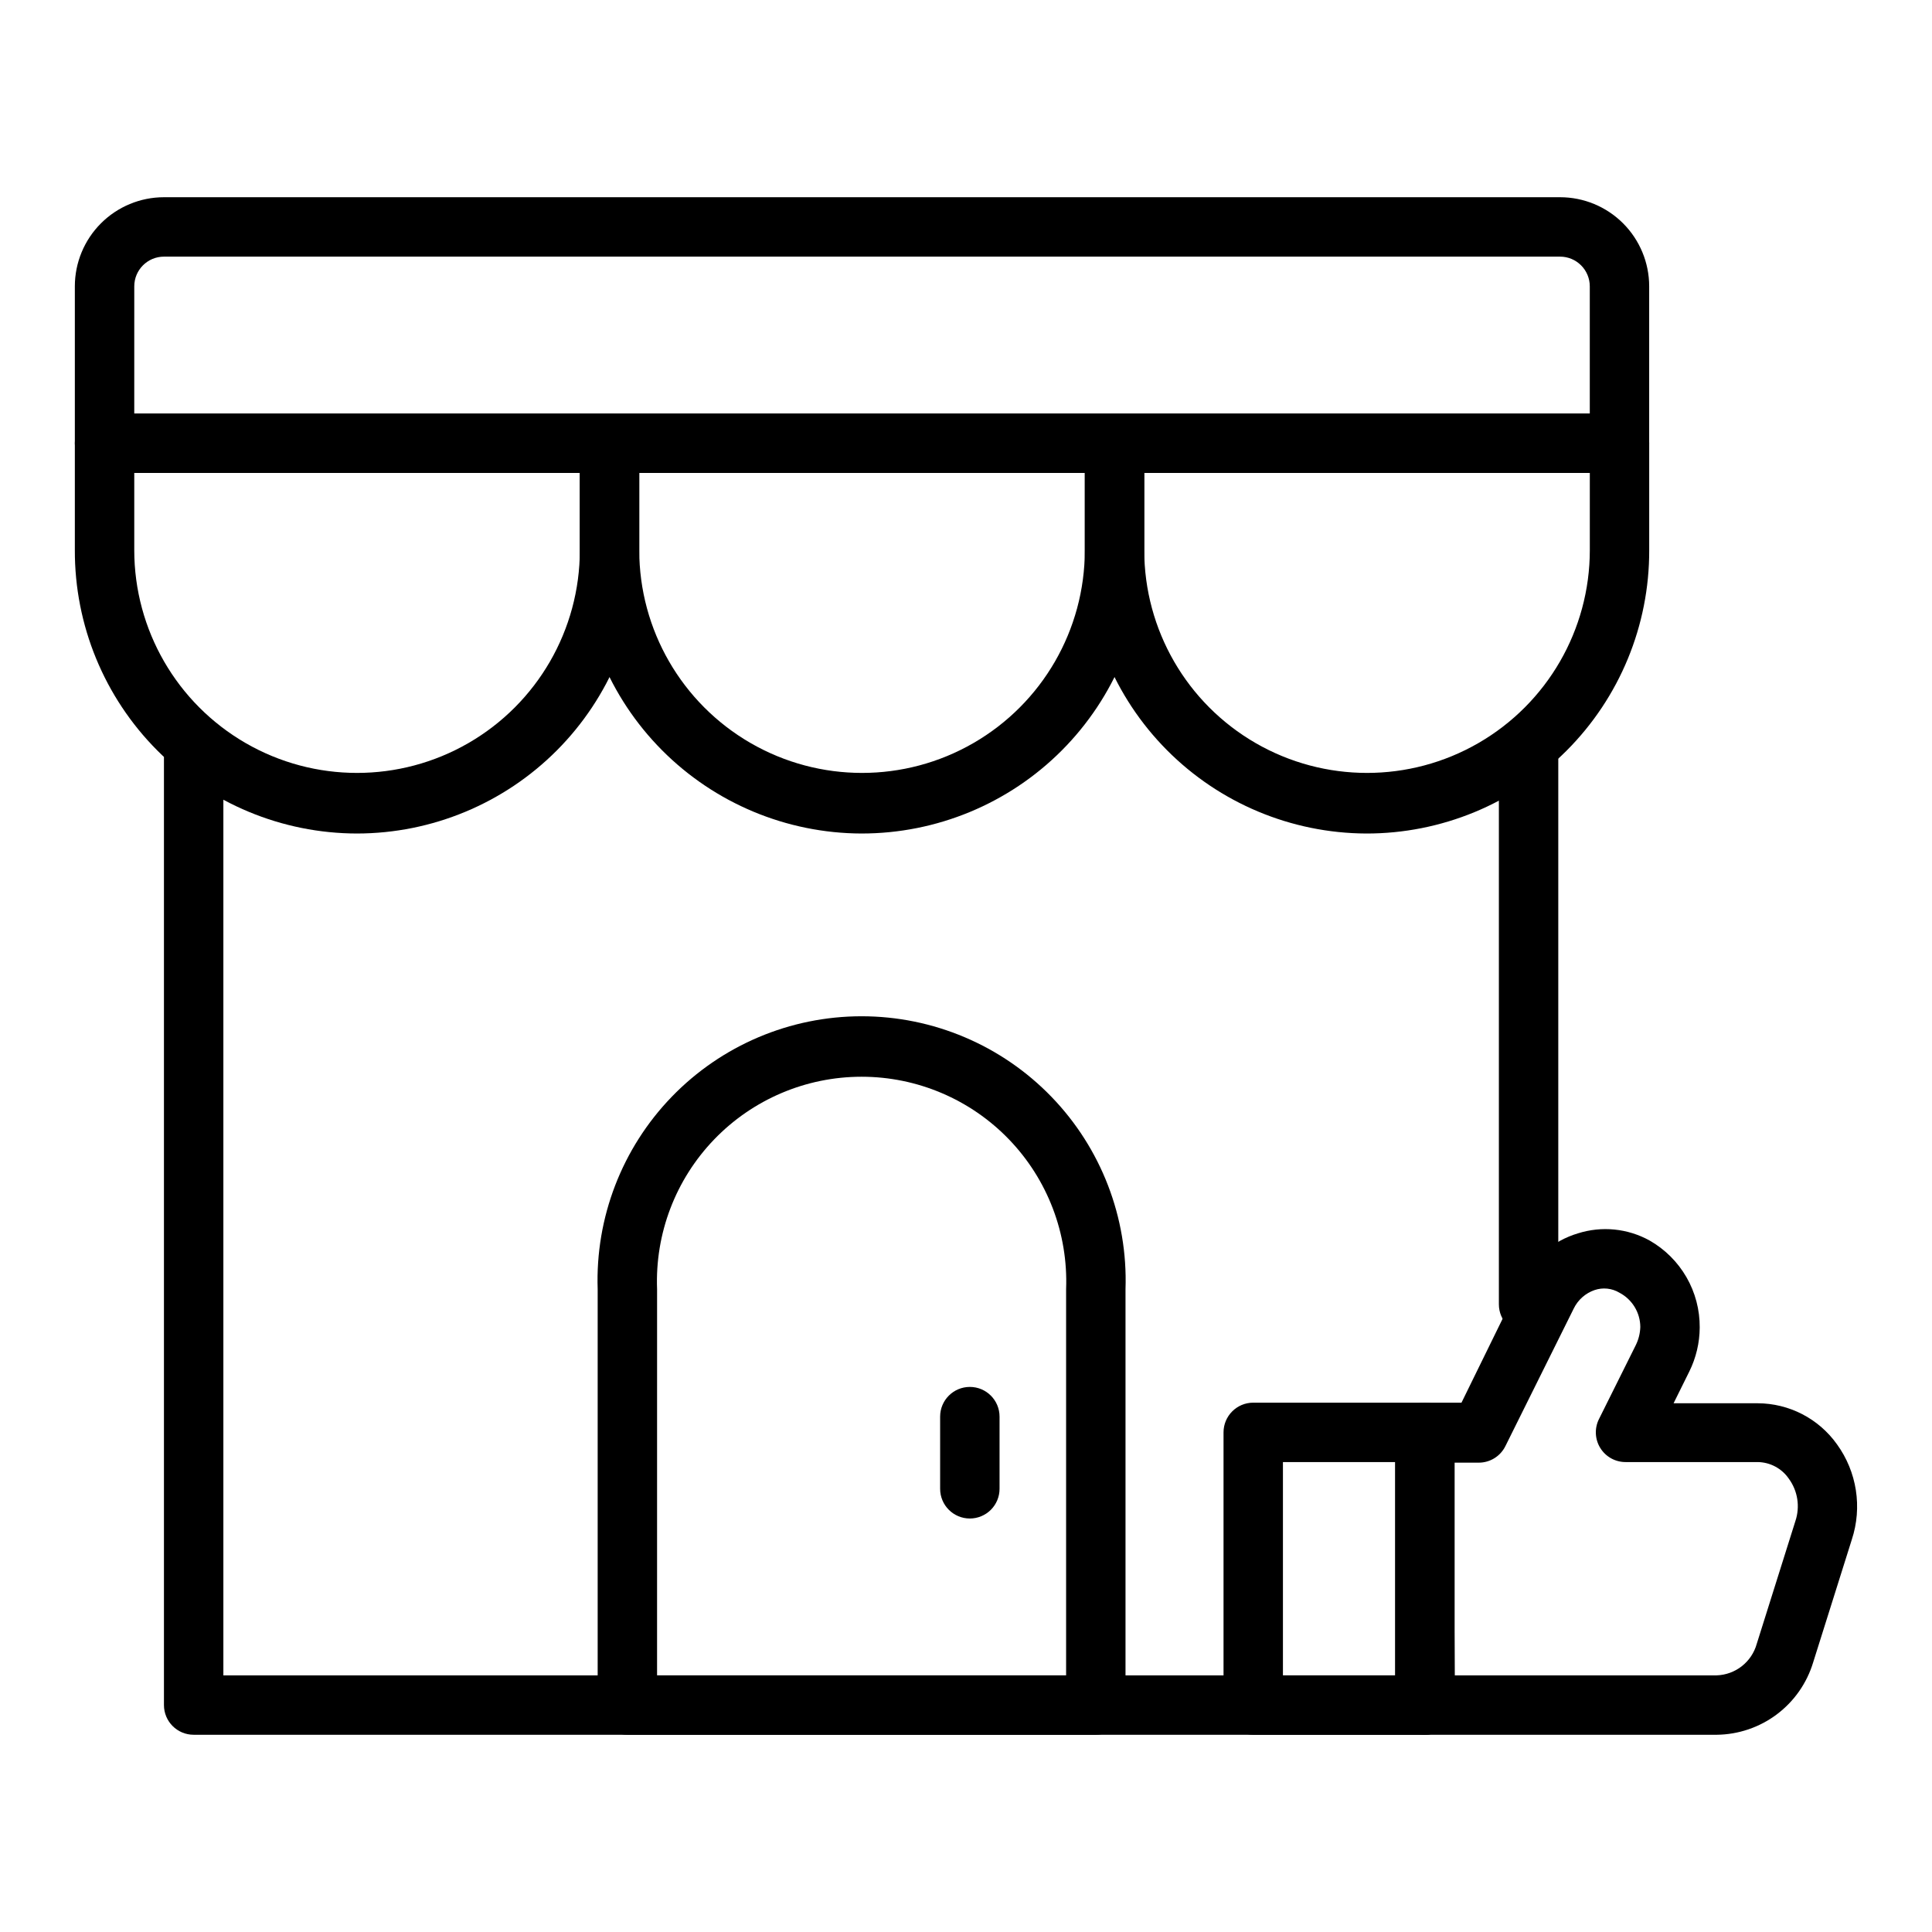 <?xml version="1.0" encoding="UTF-8"?>
<!-- Uploaded to: ICON Repo, www.svgrepo.com, Generator: ICON Repo Mixer Tools -->
<svg fill="#000000" width="800px" height="800px" version="1.1" viewBox="144 144 512 512" xmlns="http://www.w3.org/2000/svg">
 <g>
  <path d="m521.62 603.73h-326.3c-4.348 0-7.871-3.523-7.871-7.871v-250.96c0-4.348 3.523-7.871 7.871-7.871 4.348 0 7.875 3.523 7.875 7.871v243.09h318.42c4.348 0 7.871 3.523 7.871 7.871 0 4.348-3.523 7.871-7.871 7.871z"/>
  <path d="m549.09 497.53c-4.348 0-7.871-3.523-7.871-7.871v-144.77c0-4.348 3.523-7.871 7.871-7.871s7.871 3.523 7.871 7.871v144.77c0 2.09-0.828 4.09-2.305 5.566-1.477 1.477-3.477 2.305-5.566 2.305z"/>
  <path d="m573.18 269.32h-401.47c-4.348 0-7.875-3.527-7.875-7.875v-41.562c0-6.262 2.488-12.27 6.918-16.699 4.43-4.43 10.438-6.918 16.699-6.918h369.98c6.266 0 12.273 2.488 16.699 6.918 4.43 4.43 6.918 10.438 6.918 16.699v41.562c0 2.09-0.828 4.09-2.305 5.566s-3.481 2.309-5.566 2.309zm-393.6-15.742 385.73-0.004v-33.691c0-2.09-0.832-4.09-2.309-5.566-1.477-1.477-3.477-2.305-5.566-2.305h-369.98c-4.348 0-7.871 3.523-7.871 7.871z"/>
  <path d="m506.04 364.89c-19.84-0.086-38.84-8.043-52.816-22.121-13.977-14.082-21.793-33.137-21.73-52.98v-28.34c0-4.348 3.523-7.871 7.871-7.871h133.82c2.086 0 4.09 0.832 5.566 2.305 1.477 1.477 2.305 3.481 2.305 5.566v28.34c0.062 19.926-7.816 39.051-21.898 53.145-14.082 14.098-33.199 21.996-53.121 21.957zm-58.805-95.566v20.465c0 21.094 11.254 40.586 29.52 51.133 18.27 10.547 40.773 10.547 59.039 0 18.27-10.547 29.523-30.039 29.523-51.133v-20.465z"/>
  <path d="m372.29 364.89c-19.855-0.062-38.871-8.012-52.867-22.094-13.996-14.086-21.824-33.152-21.758-53.008v-28.34c0-4.348 3.523-7.871 7.871-7.871h133.82c2.086 0 4.09 0.832 5.566 2.305 1.477 1.477 2.305 3.481 2.305 5.566v28.34c0.062 19.91-7.809 39.023-21.871 53.117s-33.16 22.004-53.07 21.984zm-58.883-95.566v20.465c0 21.094 11.254 40.586 29.52 51.133 18.27 10.547 40.773 10.547 59.039 0 18.27-10.547 29.523-30.039 29.523-51.133v-20.465z"/>
  <path d="m238.62 364.89c-19.883-0.023-38.938-7.949-52.969-22.039-14.027-14.09-21.879-33.18-21.816-53.062v-28.34c0-4.348 3.527-7.871 7.875-7.871h133.82c2.086 0 4.09 0.832 5.566 2.305 1.477 1.477 2.305 3.481 2.305 5.566v28.34c0.062 19.883-7.785 38.973-21.816 53.062-14.027 14.09-33.086 22.016-52.969 22.039zm-59.039-95.566v20.465c0 21.094 11.254 40.586 29.52 51.133 18.266 10.547 40.773 10.547 59.039 0 18.27-10.547 29.523-30.039 29.523-51.133v-20.465z"/>
  <path d="m434.4 603.73h-124.14c-4.348 0-7.871-3.523-7.871-7.871v-110.21c-0.637-18.957 6.449-37.359 19.633-50.992 13.188-13.637 31.34-21.336 50.309-21.336s37.121 7.699 50.309 21.336c13.184 13.633 20.27 32.035 19.633 50.992v110.21c0 2.086-0.828 4.09-2.305 5.566-1.477 1.477-3.477 2.305-5.566 2.305zm-116.27-15.742h108.4v-102.34c0.562-14.73-4.898-29.059-15.125-39.68-10.223-10.621-24.332-16.621-39.074-16.621s-28.852 6-39.074 16.621c-10.227 10.621-15.688 24.949-15.125 39.68z"/>
  <path d="m401.02 546.42c-4.348 0-7.875-3.523-7.875-7.871v-19.129c0-4.348 3.527-7.871 7.875-7.871 4.348 0 7.871 3.523 7.871 7.871v19.129c0 2.086-0.828 4.09-2.305 5.566-1.477 1.477-3.481 2.305-5.566 2.305z"/>
  <path d="m521.62 603.73h-45.5c-4.348 0-7.871-3.523-7.871-7.871v-72.266c0-4.348 3.523-7.871 7.871-7.871h45.5c2.09 0 4.09 0.828 5.566 2.305 1.477 1.477 2.305 3.477 2.305 5.566v72.266c0 2.086-0.828 4.09-2.305 5.566s-3.477 2.305-5.566 2.305zm-37.629-15.742h29.758v-56.523h-29.758z"/>
  <path d="m598.93 603.73h-77.305c-4.348 0-7.871-3.523-7.871-7.871v-72.266c0-4.348 3.523-7.871 7.871-7.871h9.684l15.742-32.117v-0.004c3.059-6.156 8.531-10.77 15.117-12.75 6.312-1.996 13.172-1.316 18.969 1.887 4.07 2.312 7.449 5.672 9.789 9.727 2.34 4.055 3.551 8.66 3.516 13.34-0.02 4.043-0.965 8.027-2.754 11.652l-4.172 8.422h22.277c8.348 0.023 16.172 4.066 21.016 10.863 5.293 7.305 6.758 16.703 3.938 25.27l-10.234 32.512c-1.66 5.508-5.039 10.344-9.641 13.801-4.602 3.453-10.188 5.348-15.941 5.406zm-69.43-15.742h69.43c4.984-0.164 9.285-3.543 10.625-8.348l10.234-32.512c1.289-3.809 0.645-8.008-1.73-11.254-1.875-2.731-4.957-4.375-8.266-4.41h-34.953c-2.742 0.02-5.297-1.391-6.742-3.719-1.445-2.332-1.578-5.246-0.344-7.695l9.762-19.602c0.734-1.496 1.137-3.137 1.184-4.801-0.027-3.805-2.148-7.281-5.512-9.055-1.992-1.199-4.414-1.461-6.613-0.707-2.41 0.828-4.394 2.586-5.512 4.879l-18.105 36.449c-1.324 2.703-4.074 4.414-7.082 4.406h-6.691z"/>
 </g>
</svg>